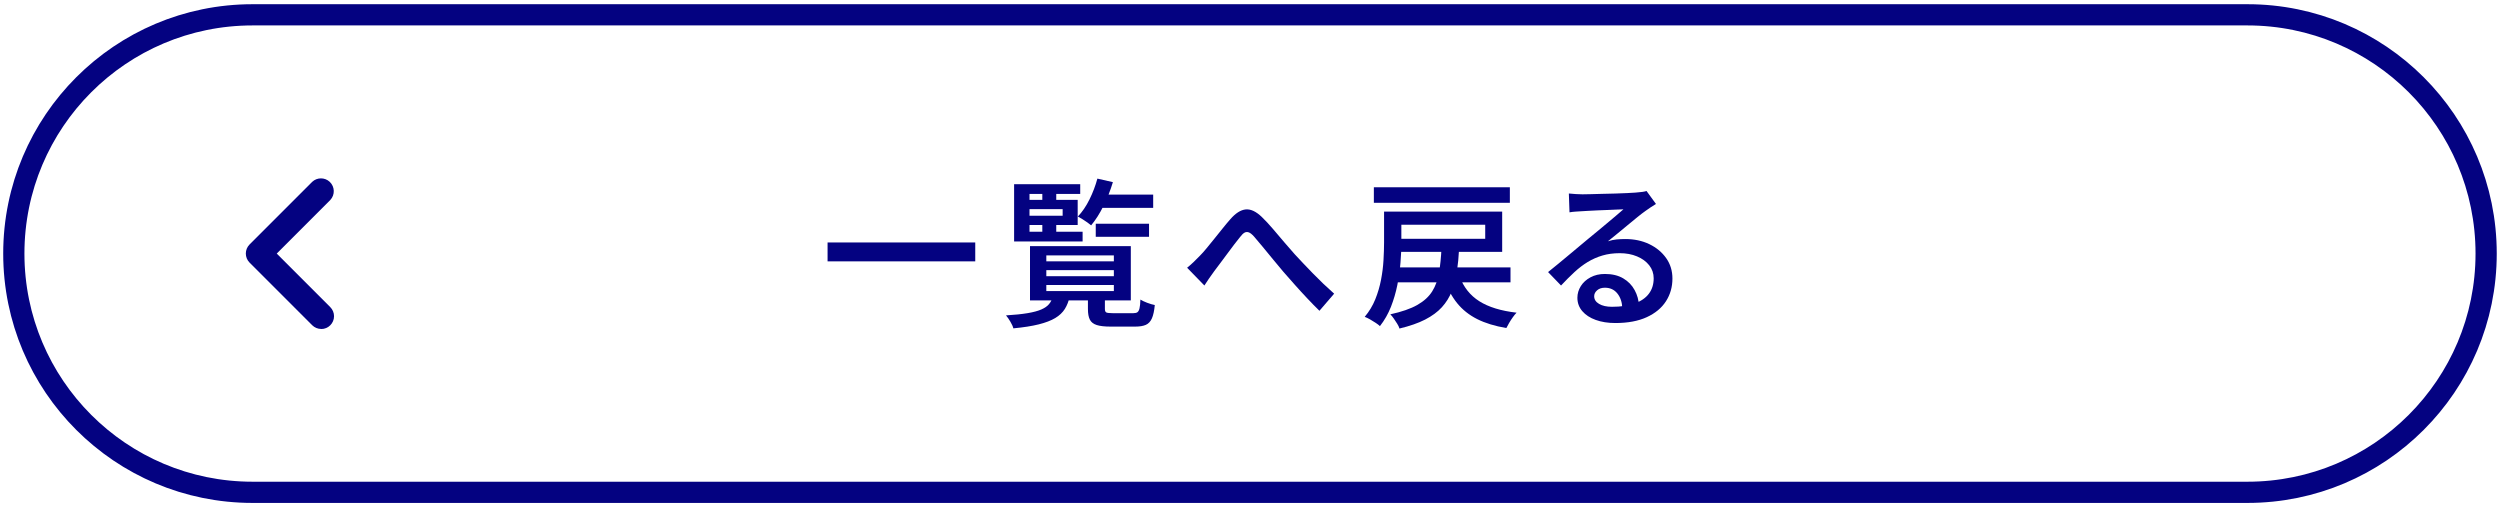 <?xml version="1.0" encoding="UTF-8"?><svg id="_レイヤー_2" xmlns="http://www.w3.org/2000/svg" width="700" height="142" xmlns:xlink="http://www.w3.org/1999/xlink" viewBox="0 0 700 142"><defs><style>.cls-1,.cls-2{fill:none;}.cls-2{stroke:#040281;stroke-width:5.94px;}.cls-3{fill:#040281;}.cls-4{isolation:isolate;}.cls-5{clip-path:url(#clippath);}</style><clipPath id="clippath"><rect class="cls-1" x="68.81" y="49.87" width="24.72" height="42.26"/></clipPath></defs><g id="_レイヤー_1-2"><g id="_長方形_88"><path class="cls-1" d="M70.72,1.18h558.55c38.56,0,69.82,31.26,69.82,69.82h0c0,38.56-31.26,69.82-69.82,69.82H70.72C32.16,140.82.9,109.56.9,71h0C.9,32.44,32.16,1.18,70.72,1.18Z"/><path class="cls-2" d="M70.72,4.15h558.55c36.92,0,66.85,29.93,66.85,66.85h0c0,36.92-29.93,66.85-66.85,66.85H70.72c-36.92,0-66.85-29.93-66.85-66.85h0C3.88,34.08,33.8,4.15,70.72,4.15Z"/></g><g id="_グループ_12"><g class="cls-5"><g id="_グループ_2"><path id="_パス_1" class="cls-3" d="M89.94,92.13c1.98,0,3.59-1.61,3.59-3.59,0-.95-.38-1.87-1.05-2.54l-14.99-15,14.99-15c1.36-1.44,1.29-3.72-.15-5.08-1.38-1.3-3.54-1.3-4.92,0l-17.53,17.53c-1.4,1.4-1.4,3.68,0,5.08h0s17.53,17.53,17.53,17.53c.67.67,1.59,1.05,2.54,1.05"/></g></g></g><rect class="cls-1" width="700" height="142"/><g class="cls-4"><path class="cls-3" d="M231.72,67.89h41.35v5.29h-41.35v-5.29Z"/><path class="cls-3" d="M294.8,83.07h4.7c-.27,1.28-.72,2.43-1.34,3.43-.63,1-1.52,1.85-2.69,2.55-1.16.7-2.7,1.29-4.61,1.77-1.91.48-4.29.85-7.12,1.12-.12-.51-.4-1.13-.83-1.86-.43-.73-.84-1.32-1.23-1.77,2.45-.15,4.47-.36,6.07-.63,1.6-.27,2.87-.61,3.83-1.03.96-.42,1.67-.92,2.15-1.5.48-.58.84-1.28,1.08-2.08ZM302.46,51.58v2.73h-14.2v10.57h14.87v2.73h-19.18v-16.04h18.5ZM286.34,55.97h15.41v7.03h-15.41v-2.6h11.2v-1.84h-11.2v-2.6ZM288.4,68.92h28.23v15.19h-28.23v-15.19ZM291.85,52.88h3.9v4.21h-3.9v-4.21ZM291.85,61.34h3.9v4.3h-3.9v-4.3ZM292.97,71.52v1.66h18.91v-1.66h-18.91ZM292.97,75.64v1.7h18.91v-1.7h-18.91ZM292.97,79.8v1.7h18.91v-1.7h-18.91ZM307.26,50.01l4.35.99c-.69,2.3-1.57,4.53-2.64,6.68s-2.23,3.96-3.45,5.42c-.27-.24-.63-.52-1.08-.83-.45-.31-.91-.62-1.39-.92-.48-.3-.9-.54-1.25-.72,1.22-1.28,2.31-2.87,3.25-4.77.94-1.9,1.68-3.85,2.22-5.85ZM304.62,82.76h4.75v3.72c0,.54.13.87.4,1.01.27.13.87.2,1.79.2h5.78c.51,0,.89-.09,1.14-.27.25-.18.45-.54.58-1.08.13-.54.22-1.36.25-2.46.48.3,1.11.6,1.9.9.79.3,1.5.51,2.13.63-.15,1.61-.42,2.86-.81,3.74-.39.88-.96,1.49-1.7,1.81-.75.33-1.75.49-3,.49h-6.85c-1.7,0-3.01-.15-3.92-.45-.91-.3-1.55-.8-1.9-1.5-.36-.7-.54-1.69-.54-2.98v-3.76ZM306.81,62.64h14.92v3.67h-14.92v-3.67ZM307.21,54.49h15.68v3.72h-15.68v-3.72Z"/><path class="cls-3" d="M332.39,74.97c.63-.51,1.22-1.03,1.79-1.57.57-.54,1.16-1.14,1.79-1.79.57-.57,1.19-1.26,1.86-2.08.67-.82,1.39-1.7,2.15-2.64s1.52-1.89,2.29-2.85c.76-.96,1.49-1.82,2.17-2.6,1.49-1.73,2.95-2.67,4.37-2.8,1.42-.13,2.93.59,4.55,2.17.99.96,2.02,2.06,3.09,3.32,1.08,1.25,2.13,2.5,3.18,3.74,1.05,1.24,2.02,2.35,2.91,3.34.72.78,1.49,1.61,2.33,2.49.84.88,1.72,1.81,2.67,2.78.94.97,1.92,1.94,2.93,2.91,1.02.97,2.05,1.92,3.09,2.84l-4.12,4.79c-1.08-1.04-2.2-2.2-3.38-3.45-1.18-1.25-2.35-2.52-3.49-3.81-1.15-1.28-2.22-2.49-3.2-3.63-.93-1.1-1.9-2.27-2.91-3.49-1.02-1.22-1.99-2.4-2.91-3.54-.93-1.13-1.73-2.09-2.42-2.87-.57-.63-1.06-1.02-1.48-1.17-.42-.15-.81-.12-1.19.09-.37.21-.78.61-1.23,1.21-.48.57-1.02,1.26-1.64,2.08-.61.82-1.25,1.68-1.93,2.58-.67.9-1.32,1.77-1.95,2.62-.63.85-1.2,1.61-1.7,2.26-.51.69-1.01,1.39-1.5,2.11-.49.72-.92,1.36-1.28,1.93l-4.84-4.97Z"/><path class="cls-3" d="M387.54,59.24h4.84v8.74c0,1.73-.08,3.61-.25,5.62-.16,2.02-.46,4.08-.87,6.18-.42,2.11-1.02,4.14-1.79,6.12-.78,1.97-1.81,3.78-3.09,5.42-.27-.27-.67-.58-1.19-.92-.52-.34-1.06-.67-1.61-.99-.55-.31-1.04-.54-1.46-.69,1.25-1.49,2.24-3.13,2.96-4.91.72-1.78,1.25-3.6,1.61-5.47s.59-3.7.69-5.49c.1-1.79.16-3.45.16-4.97v-8.65ZM384.68,52.43h38.08v4.35h-38.08v-4.35ZM403.63,69.45h4.93c-.12,2.39-.33,4.59-.63,6.61-.3,2.02-.78,3.85-1.43,5.51-.66,1.66-1.58,3.14-2.78,4.46-1.19,1.31-2.76,2.46-4.68,3.45-1.93.99-4.32,1.82-7.19,2.51-.12-.42-.33-.87-.63-1.34-.3-.48-.61-.96-.94-1.43-.33-.48-.66-.88-.99-1.21,3.17-.69,5.68-1.56,7.55-2.62,1.87-1.06,3.26-2.34,4.19-3.83.93-1.49,1.56-3.24,1.9-5.24.34-2,.57-4.29.69-6.85ZM389.92,59.24h30.69v11.29h-30.69v-3.67h25.94v-3.94h-25.94v-3.67ZM390.14,74.88h32.8v4.17h-32.8v-4.17ZM408.69,77.38c1.1,3.02,2.95,5.34,5.53,6.97,2.58,1.63,6.06,2.7,10.42,3.2-.33.33-.68.75-1.05,1.28-.37.52-.72,1.05-1.03,1.59-.31.54-.58,1.01-.78,1.43-3.2-.54-5.92-1.37-8.18-2.51-2.26-1.14-4.13-2.63-5.62-4.48-1.49-1.85-2.7-4.11-3.63-6.77l4.35-.72Z"/><path class="cls-3" d="M439.29,54.18c.6.06,1.24.11,1.93.16.69.04,1.31.07,1.88.07.48,0,1.21-.01,2.2-.04.99-.03,2.09-.06,3.32-.09,1.22-.03,2.46-.06,3.7-.09,1.24-.03,2.35-.07,3.34-.13.99-.06,1.73-.1,2.24-.13.84-.06,1.5-.13,1.99-.2.49-.07.87-.16,1.14-.25l2.64,3.63c-.48.3-.97.61-1.48.94-.51.33-1,.67-1.48,1.03-.6.42-1.33.98-2.2,1.68-.87.7-1.79,1.46-2.78,2.29-.99.82-1.96,1.62-2.91,2.4-.96.78-1.82,1.48-2.6,2.11.84-.27,1.65-.44,2.44-.52.79-.07,1.59-.11,2.4-.11,2.51,0,4.76.48,6.74,1.43,1.99.96,3.56,2.26,4.73,3.92s1.75,3.56,1.75,5.71c0,2.36-.6,4.48-1.81,6.36-1.21,1.88-3,3.37-5.38,4.46-2.37,1.09-5.31,1.64-8.8,1.64-2.06,0-3.89-.29-5.49-.87-1.6-.58-2.85-1.4-3.76-2.46-.91-1.06-1.37-2.31-1.37-3.74,0-1.16.32-2.25.96-3.27.64-1.02,1.55-1.84,2.71-2.46,1.17-.63,2.51-.94,4.03-.94,2.03,0,3.74.41,5.13,1.23,1.39.82,2.46,1.92,3.2,3.29.75,1.37,1.15,2.85,1.21,4.44l-4.66.67c-.06-1.7-.52-3.09-1.39-4.17-.87-1.08-2.03-1.61-3.49-1.61-.9,0-1.62.24-2.17.72-.55.48-.83,1.03-.83,1.66,0,.9.45,1.61,1.37,2.15.91.54,2.11.81,3.61.81,2.51,0,4.64-.31,6.38-.94,1.75-.63,3.07-1.54,3.96-2.73.9-1.19,1.34-2.63,1.34-4.3,0-1.37-.42-2.59-1.25-3.65-.84-1.06-1.97-1.89-3.41-2.49-1.43-.6-3.05-.9-4.84-.9s-3.38.22-4.84.65c-1.46.43-2.84,1.04-4.12,1.81-1.28.78-2.53,1.73-3.74,2.85-1.21,1.12-2.46,2.37-3.74,3.74l-3.63-3.76c.84-.66,1.78-1.42,2.82-2.29,1.05-.87,2.11-1.75,3.18-2.64,1.08-.9,2.09-1.75,3.05-2.55.96-.81,1.76-1.48,2.42-2.02.63-.51,1.37-1.12,2.24-1.84.87-.72,1.76-1.46,2.69-2.24.93-.78,1.81-1.52,2.64-2.22.84-.7,1.52-1.29,2.06-1.77-.45,0-1.06.02-1.84.07-.78.04-1.63.08-2.55.11-.93.03-1.85.07-2.78.11-.93.04-1.79.09-2.58.13-.79.04-1.43.08-1.9.11-.57.03-1.16.07-1.77.11-.61.04-1.17.11-1.68.2l-.18-5.24Z"/></g></g></svg>